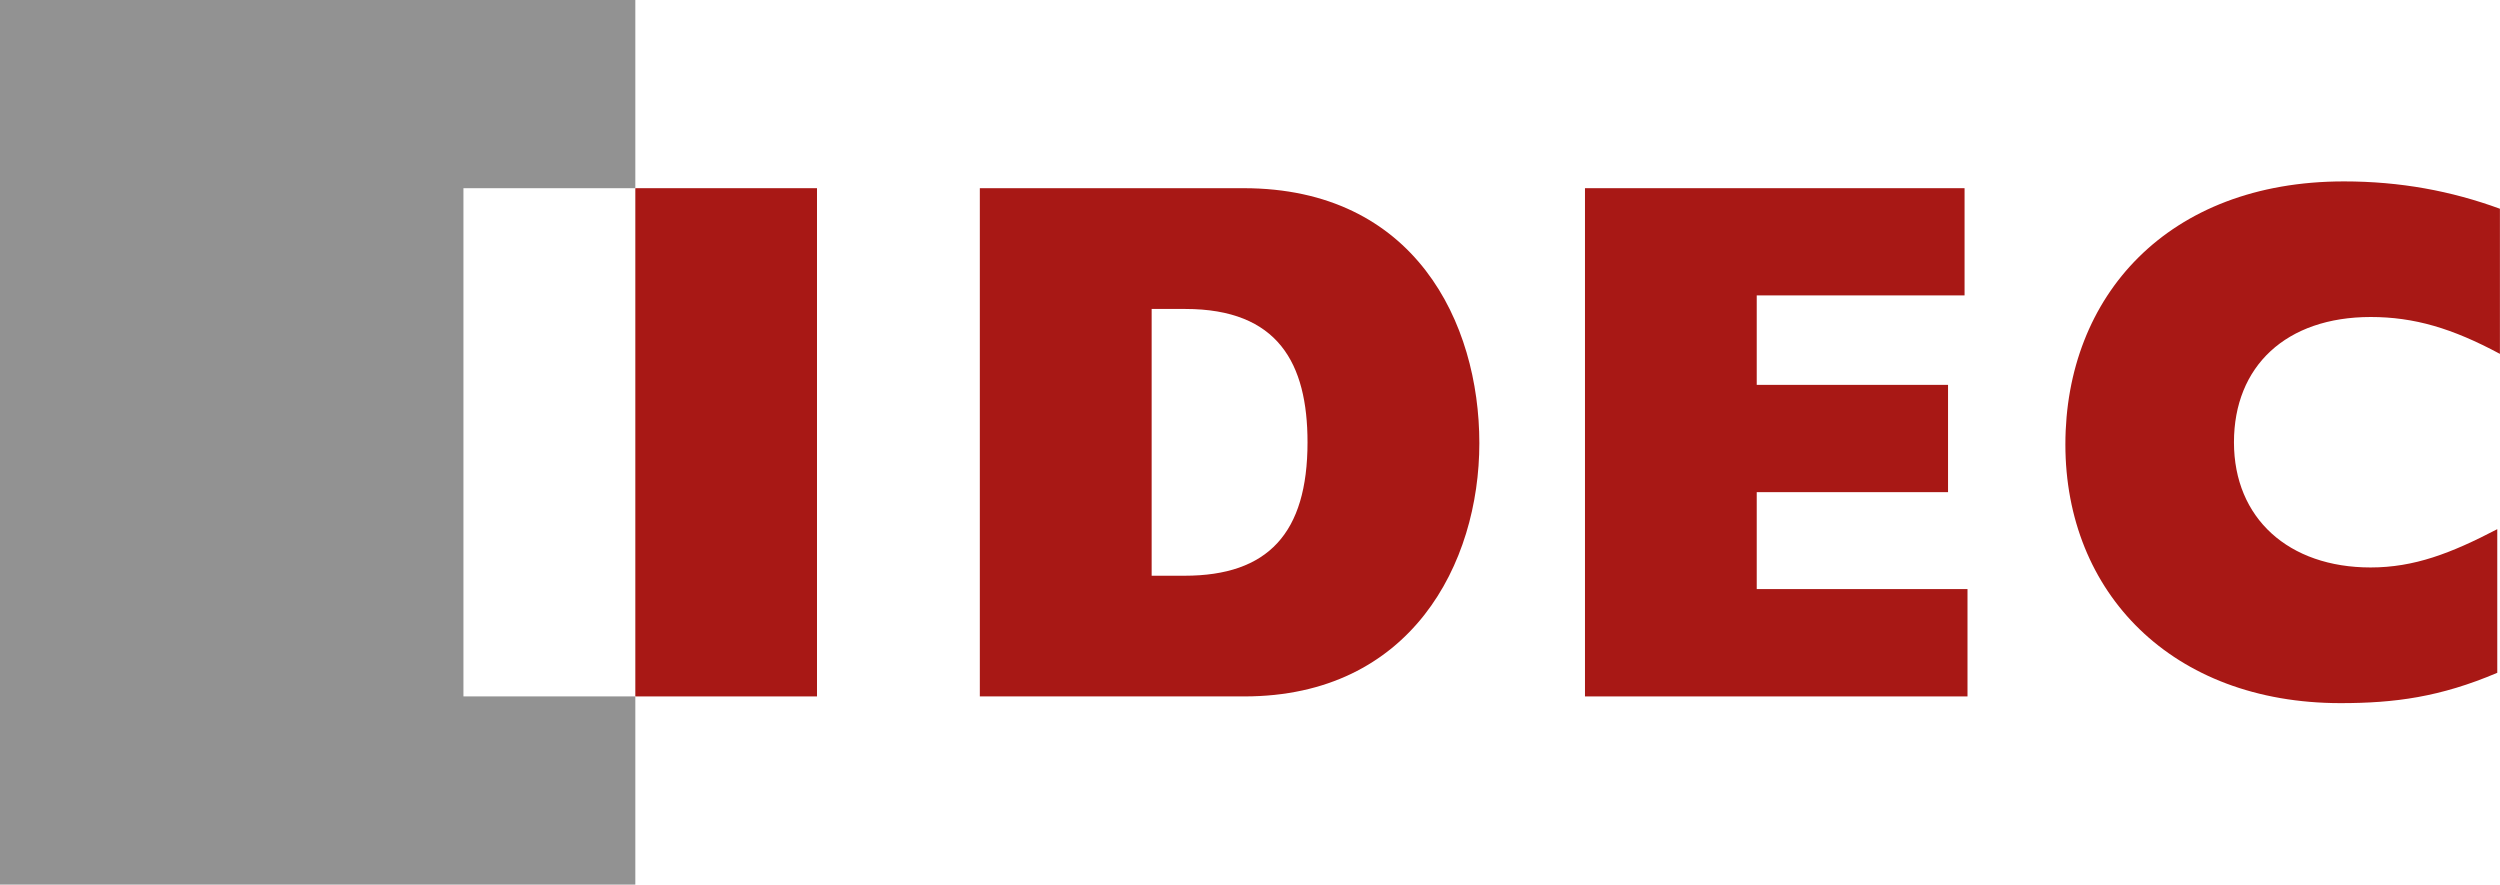 <svg width="130" height="46" viewBox="0 0 130 46" fill="none" xmlns="http://www.w3.org/2000/svg">
<g clip-path="url(#clip0_1_9)">
<path d="M24.099 9.786H33.037V0H0V46H33.037V36.214H24.099V9.786Z" fill="#929292"/>
<path d="M50.951 36.214H64.703C73.376 36.214 76.926 29.299 76.926 23.043C76.926 16.786 73.574 9.786 64.665 9.786H50.951V36.214ZM59.886 29.938V16.066H61.635C66.463 16.066 67.991 18.897 67.991 23C67.991 27.726 65.936 29.938 61.598 29.938H59.882H59.886Z" fill="#A81815"/>
<path d="M82.419 9.786H102.157V15.361H91.35V20.013H101.298V25.592H91.35V30.632H102.31V36.214H82.419V9.786Z" fill="#A81815"/>
<path d="M42.484 9.786H33.037V36.214H42.484V9.786Z" fill="#A81815"/>
<path d="M129.858 27.517C127.444 28.776 125.535 29.508 123.27 29.508C119.014 29.508 116.166 26.955 116.166 23C116.166 19.045 118.875 16.484 123.277 16.484C125.535 16.484 127.526 17.073 129.996 18.402V10.855C127.466 9.929 124.813 9.433 121.887 9.433C112.717 9.433 107.4 15.403 107.4 23.112C107.4 30.822 112.941 36.563 121.712 36.563C124.522 36.563 126.887 36.249 129.858 34.986V27.517Z" fill="#A81815"/>
</g>
<defs>
<clipPath id="clip0_1_9">
<rect width="130" height="46" fill="white"/>
</clipPath>
</defs>
</svg>
